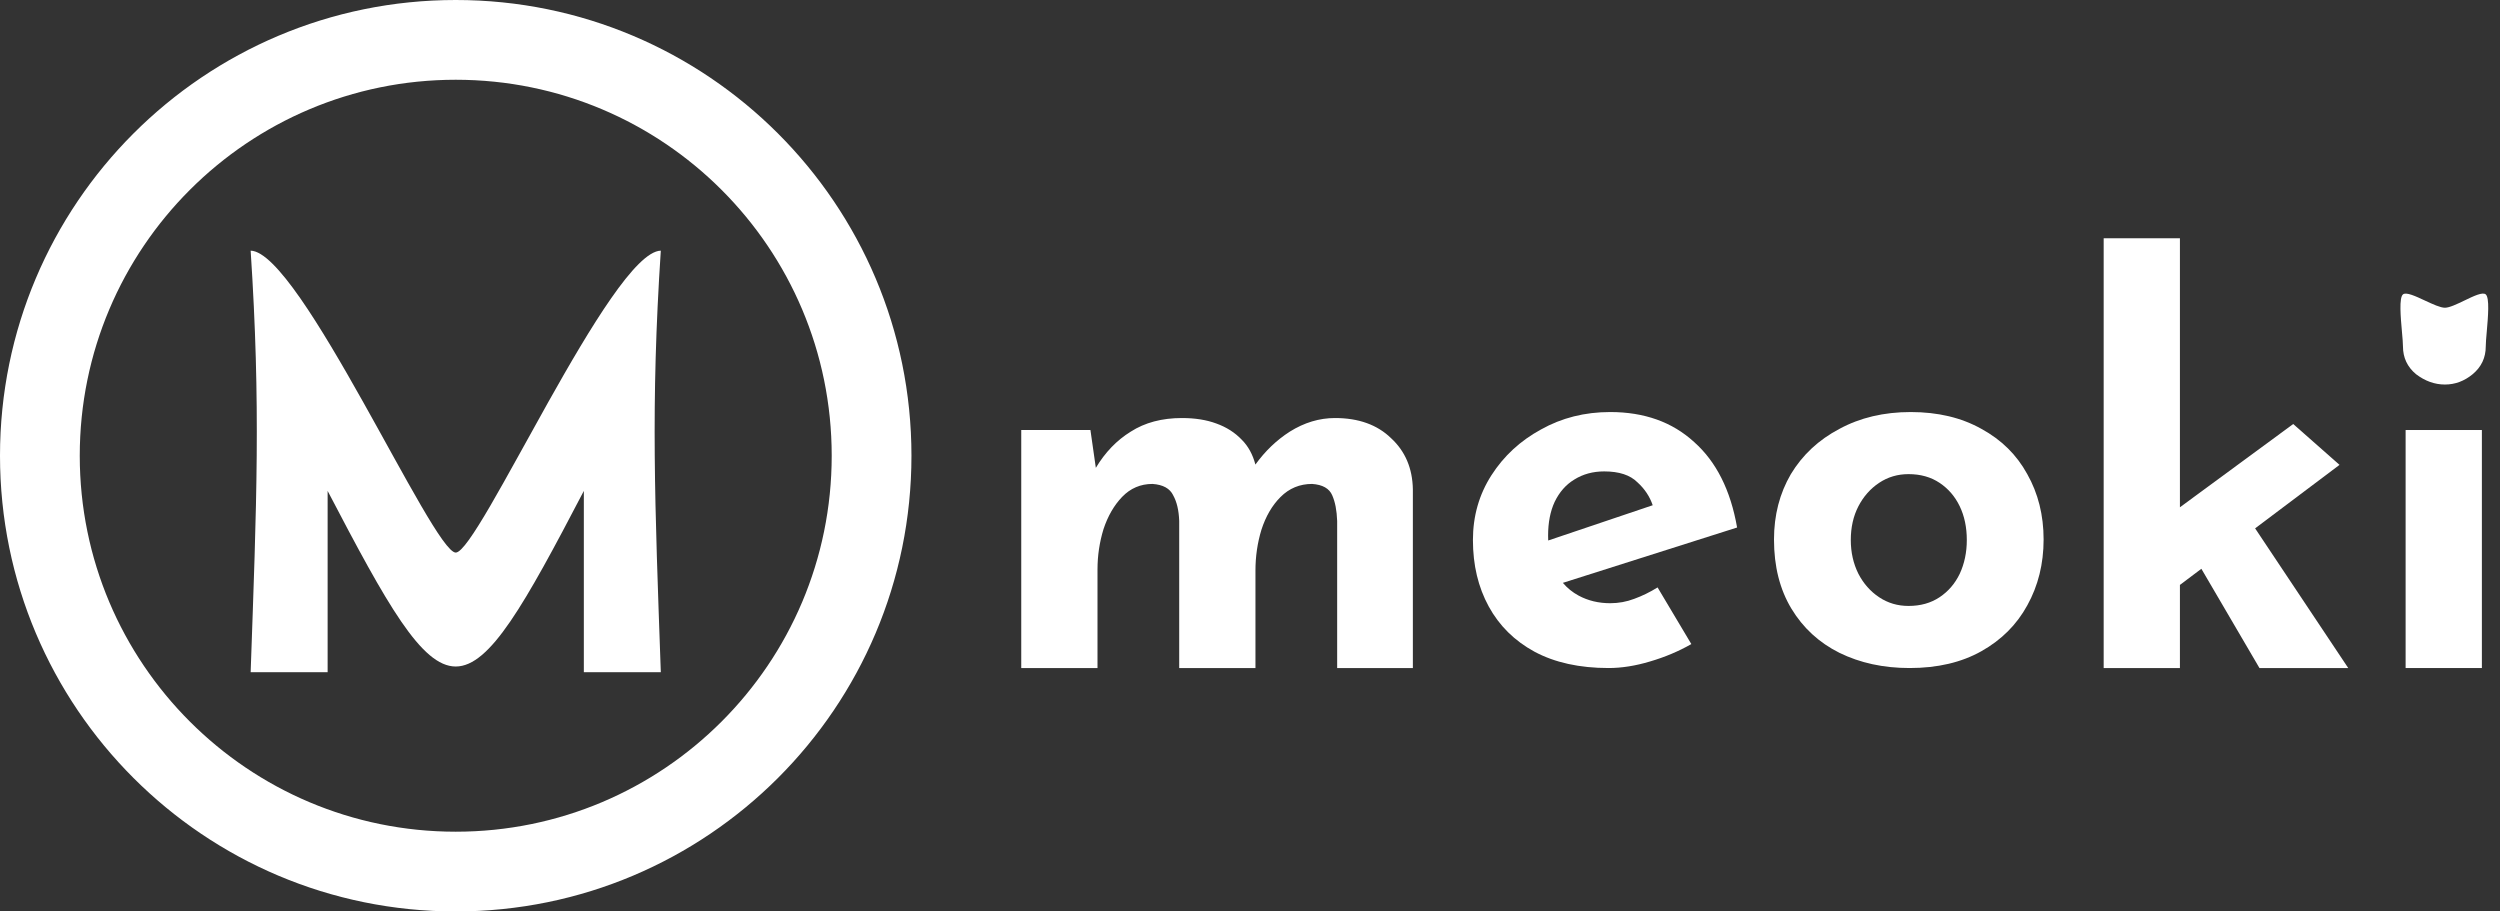 <svg xmlns="http://www.w3.org/2000/svg" width="192" height="70" viewBox="0 0 192 70" fill="none"><rect x="0" y="0" width="192" height="70" fill="#333333" stroke="none"/><path fill-rule="evenodd" clip-rule="evenodd" d="M35 63.875C50.947 63.875 63.875 50.947 63.875 35C63.875 19.053 50.947 6.125 35 6.125C19.053 6.125 6.125 19.053 6.125 35C6.125 50.947 19.053 63.875 35 63.875ZM35 70C54.33 70 70 54.33 70 35C70 15.67 54.33 0 35 0C15.67 0 0 15.67 0 35C0 54.33 15.67 70 35 70Z" fill="white"></path><path d="M19.25 19.25C20.033 31.174 19.708 38.561 19.25 51.625H25.162V37.702C29.732 46.459 32.375 51.188 35 51.188C37.625 51.188 40.268 46.459 44.839 37.702V51.625H50.75C50.292 38.561 49.967 31.174 50.75 19.25C46.958 19.337 36.75 42.438 35 42.438C33.25 42.438 23.042 19.337 19.25 19.25Z" fill="white"></path><path d="M161.562 51.305V18.301H167.418V38.959L176.119 32.565L179.675 35.702L173.193 40.578L180.344 51.305H173.526L169.065 43.683L167.418 44.922V51.305H161.562Z" fill="white"></path><path d="M83.745 33.025L84.16 35.93C84.878 34.735 85.772 33.808 86.84 33.151C87.928 32.453 89.238 32.105 90.772 32.105C91.776 32.105 92.654 32.244 93.407 32.523C94.188 32.802 94.844 33.22 95.374 33.778C95.864 34.269 96.211 34.902 96.415 35.679C97.162 34.643 98.042 33.8 99.055 33.151C100.17 32.453 101.327 32.105 102.527 32.105C104.339 32.105 105.775 32.621 106.835 33.653C107.923 34.657 108.48 35.967 108.508 37.585V51.305H102.694V40.011C102.666 39.202 102.54 38.547 102.317 38.045C102.094 37.515 101.578 37.222 100.77 37.166C99.822 37.166 99.013 37.501 98.344 38.17C97.702 38.812 97.214 39.648 96.879 40.68C96.573 41.684 96.419 42.73 96.419 43.817V51.305H90.563V40.011C90.535 39.202 90.382 38.547 90.103 38.045C89.852 37.515 89.322 37.222 88.513 37.166C87.593 37.166 86.812 37.501 86.171 38.17C85.557 38.812 85.083 39.634 84.749 40.638C84.442 41.642 84.288 42.674 84.288 43.734V51.305H78.432V33.025H83.745Z" fill="white"></path><path fill-rule="evenodd" clip-rule="evenodd" d="M123.537 51.305C121.306 51.305 119.41 50.887 117.848 50.05C116.314 49.214 115.143 48.056 114.335 46.578C113.526 45.1 113.121 43.399 113.121 41.475C113.121 39.634 113.595 37.975 114.544 36.497C115.492 35.019 116.761 33.848 118.35 32.983C119.94 32.091 121.711 31.645 123.663 31.645C126.284 31.645 128.431 32.412 130.105 33.945C131.806 35.451 132.907 37.64 133.409 40.513L120.028 44.763C120.367 45.164 120.77 45.49 121.237 45.742C121.962 46.132 122.77 46.327 123.663 46.327C124.304 46.327 124.918 46.216 125.503 45.993C126.117 45.77 126.716 45.477 127.302 45.114L129.895 49.465C128.919 50.022 127.86 50.468 126.716 50.803C125.601 51.138 124.541 51.305 123.537 51.305ZM118.894 41.14C118.894 41.266 118.897 41.389 118.902 41.51L126.928 38.802C126.698 38.128 126.307 37.541 125.754 37.041C125.196 36.483 124.346 36.204 123.203 36.204C122.338 36.204 121.571 36.413 120.902 36.832C120.26 37.222 119.759 37.794 119.396 38.547C119.061 39.272 118.894 40.136 118.894 41.14Z" fill="white"></path><path fill-rule="evenodd" clip-rule="evenodd" d="M137.539 36.413C136.675 37.891 136.243 39.565 136.243 41.433C136.243 43.497 136.689 45.267 137.581 46.745C138.474 48.224 139.701 49.353 141.262 50.134C142.852 50.915 144.65 51.305 146.658 51.305C148.806 51.305 150.646 50.873 152.18 50.008C153.714 49.144 154.885 47.972 155.694 46.495C156.53 44.989 156.949 43.301 156.949 41.433C156.949 39.565 156.53 37.891 155.694 36.413C154.885 34.935 153.714 33.778 152.18 32.941C150.646 32.077 148.834 31.645 146.742 31.645C144.678 31.645 142.852 32.077 141.262 32.941C139.673 33.778 138.432 34.935 137.539 36.413ZM142.726 44.068C142.336 43.288 142.141 42.423 142.141 41.475C142.141 40.499 142.336 39.634 142.726 38.881C143.117 38.128 143.647 37.529 144.316 37.083C144.985 36.636 145.738 36.413 146.575 36.413C147.495 36.413 148.29 36.636 148.959 37.083C149.628 37.529 150.144 38.128 150.507 38.881C150.869 39.634 151.051 40.499 151.051 41.475C151.051 42.423 150.869 43.288 150.507 44.068C150.144 44.821 149.628 45.421 148.959 45.867C148.29 46.313 147.495 46.536 146.575 46.536C145.738 46.536 144.985 46.313 144.316 45.867C143.647 45.421 143.117 44.821 142.726 44.068Z" fill="white"></path><path d="M184.751 33.025H190.608V51.305H184.751V33.025Z" fill="white"></path><path d="M184.47 25.485C184.369 24.344 184.238 22.868 184.548 22.61C184.789 22.408 185.515 22.746 186.245 23.087C186.831 23.36 187.421 23.634 187.768 23.634C188.117 23.634 188.695 23.356 189.266 23.081C189.973 22.74 190.669 22.404 190.906 22.61C191.21 22.874 191.081 24.347 190.982 25.486C190.941 25.948 190.906 26.355 190.906 26.604C190.906 27.469 190.571 28.18 189.902 28.738C189.26 29.268 188.549 29.532 187.768 29.532C186.988 29.532 186.249 29.268 185.551 28.738C184.882 28.18 184.548 27.469 184.548 26.604C184.548 26.355 184.511 25.948 184.47 25.485Z" fill="white"></path></svg>